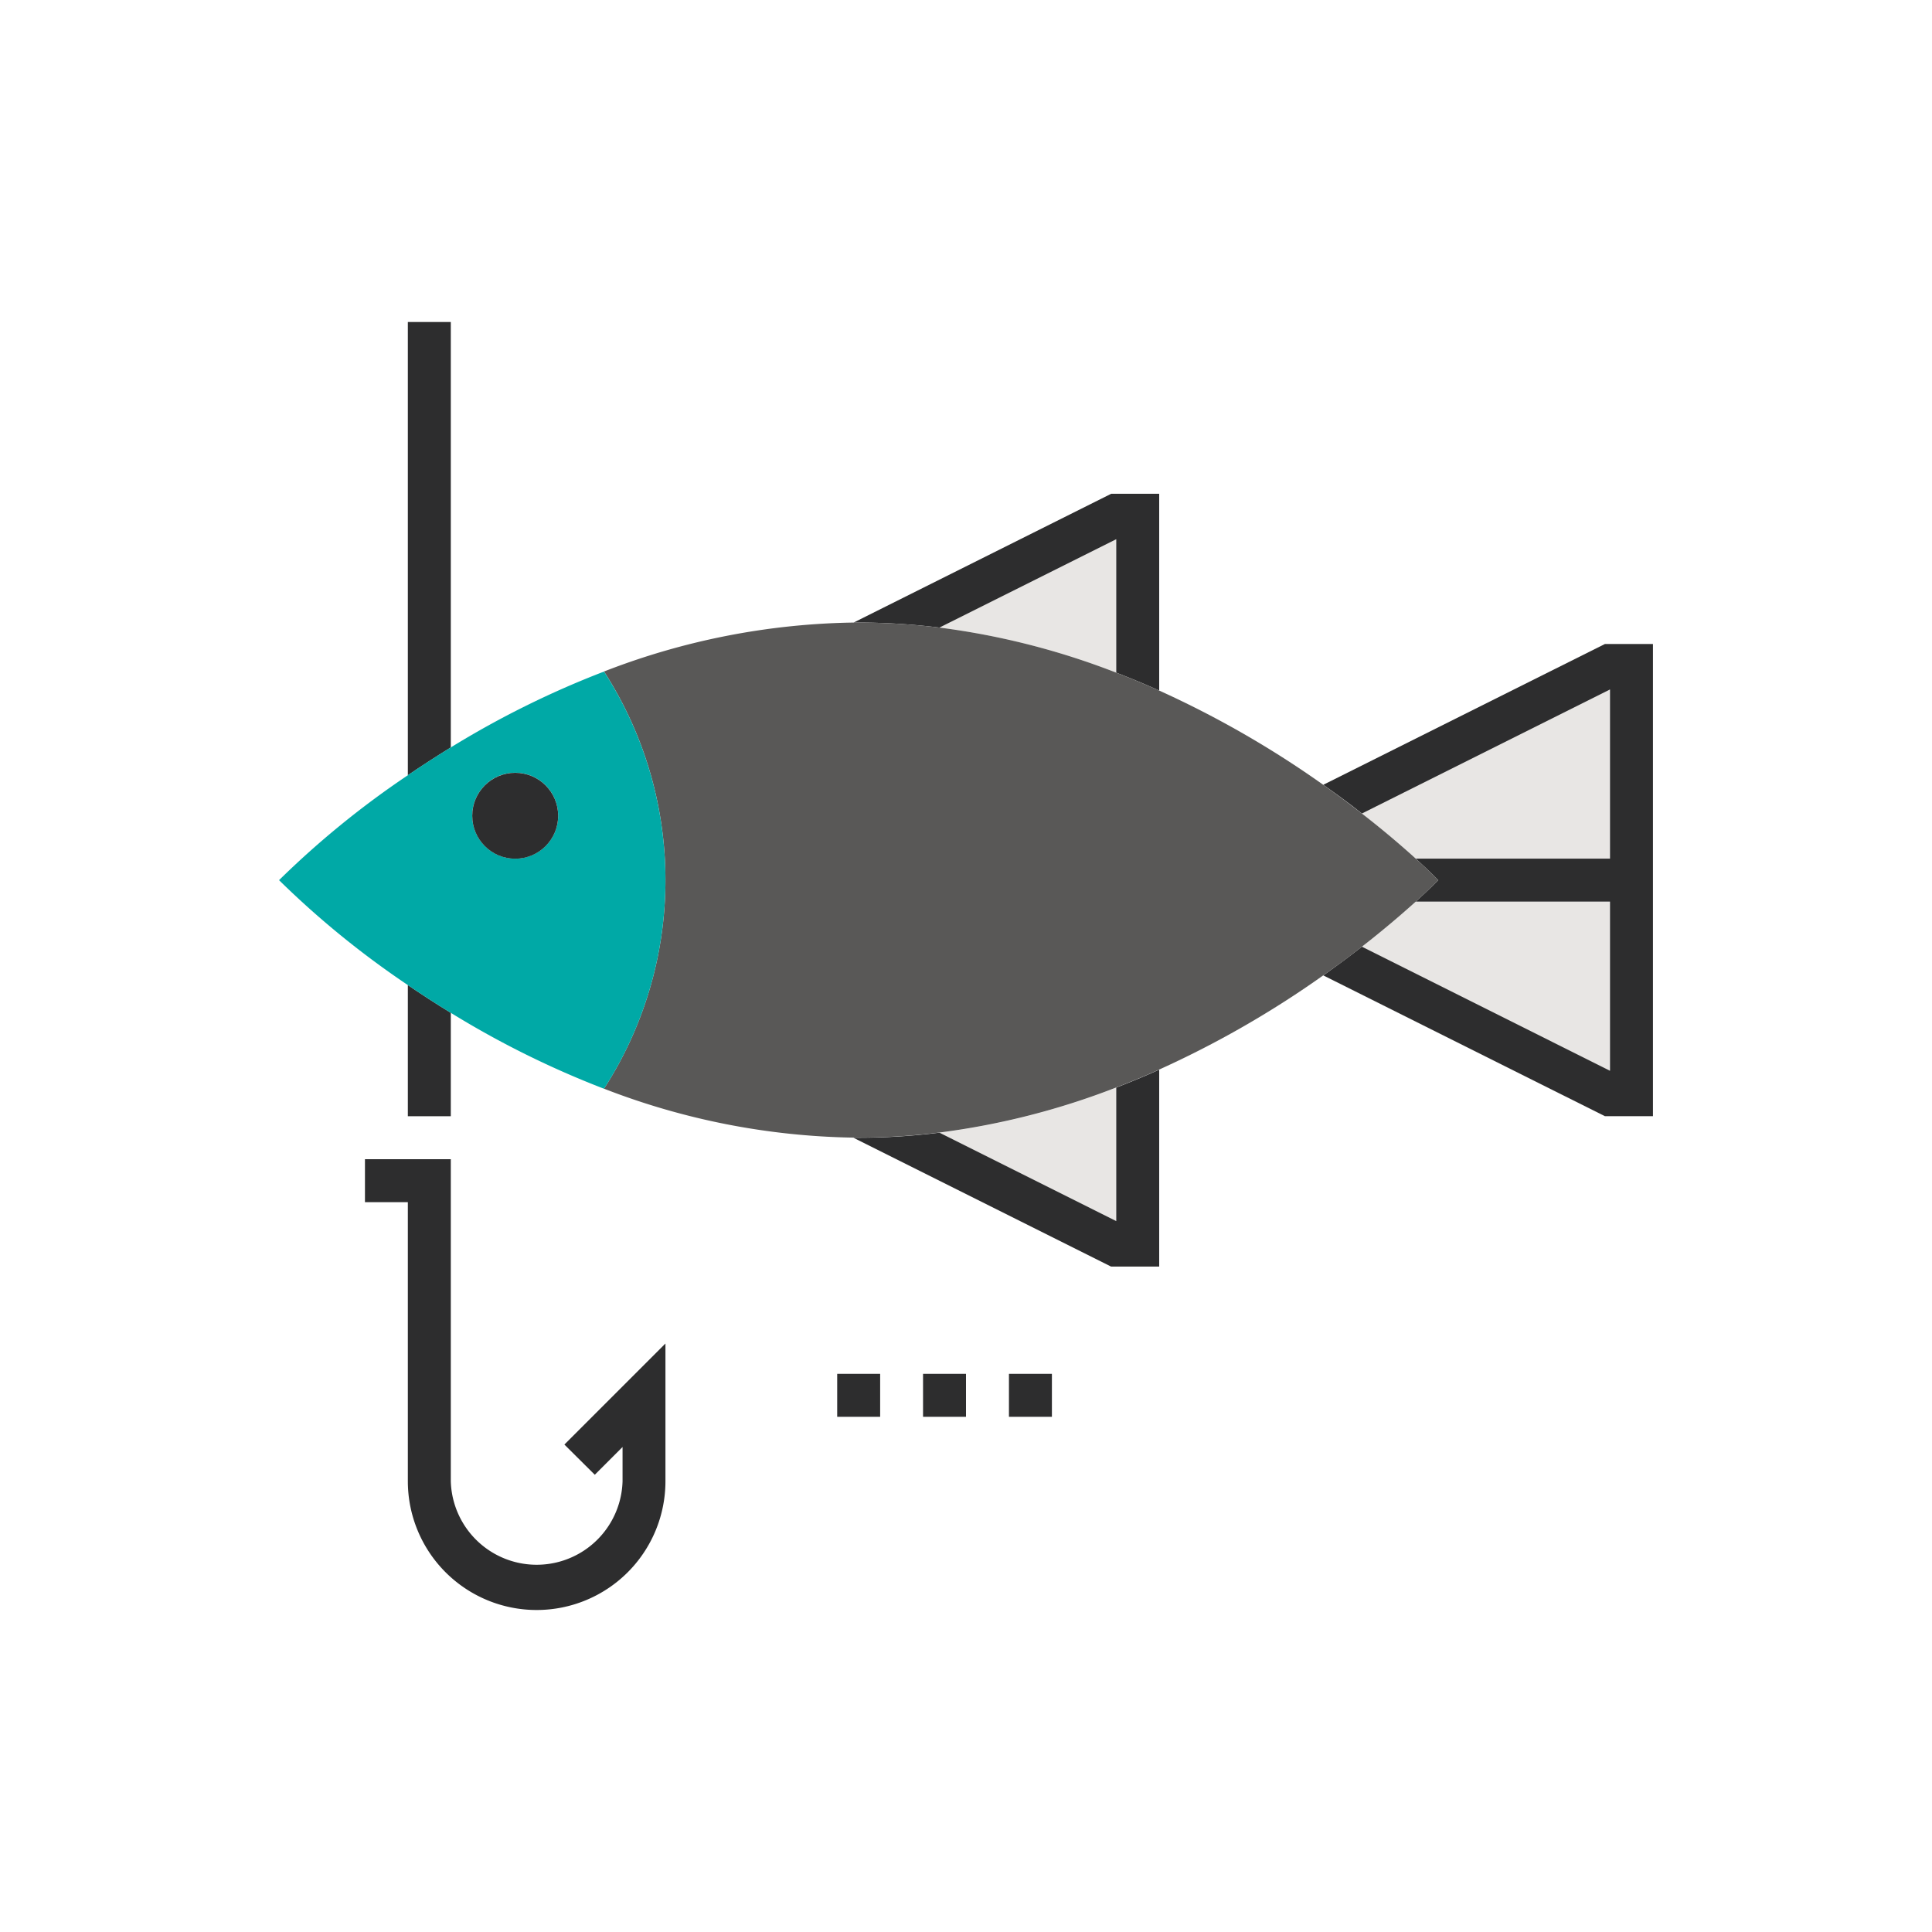 <?xml version="1.0" encoding="UTF-8"?> <svg xmlns="http://www.w3.org/2000/svg" id="Layer_1" data-name="Layer 1" viewBox="0 0 300 300"><defs><style>.cls-1{fill:#2d2d2e;}.cls-2{fill:#e8e6e4;}.cls-3{fill:#595857;}.cls-4{fill:#00a9a6;}</style></defs><path class="cls-1" d="M92.36,229l4.31-4.31V230A13.34,13.34,0,0,1,70,230V180H56.67v6.67h6.66V230a20,20,0,0,0,40,0V208.62L87.64,224.31Z"></path><path class="cls-1" d="M63.33,173.33H70V157.27c-2.36-1.44-4.58-2.89-6.67-4.31Z"></path><path class="cls-1" d="M70,50H63.33v70.38q3.14-2.14,6.67-4.32Z"></path><path class="cls-2" d="M145.88,97.45a116.26,116.26,0,0,1,27.45,7V83.73Z"></path><path class="cls-1" d="M145.88,97.45l27.45-13.72v20.72q3.43,1.32,6.67,2.78V76.67h-7.45l-40,20h.81A103.13,103.13,0,0,1,145.88,97.45Z"></path><path class="cls-2" d="M173.33,168.88a116.26,116.26,0,0,1-27.45,7l27.45,13.73Z"></path><path class="cls-1" d="M173.33,168.88v20.73l-27.45-13.73a101.15,101.15,0,0,1-12.55.79h-.81l40,20H180V166.1Q176.76,167.56,173.33,168.88Z"></path><path class="cls-2" d="M250,133.33V107.06l-38.52,19.26c3.55,2.76,6.36,5.2,8.36,7Z"></path><path class="cls-2" d="M250,166.27V140H219.84c-2,1.81-4.81,4.25-8.36,7Z"></path><path class="cls-1" d="M249.21,100l-43.73,21.86c2.18,1.55,4.19,3,6,4.46L250,107.06v26.27H219.84c2.28,2.07,3.49,3.34,3.49,3.34s-1.21,1.26-3.49,3.33H250v26.27L211.48,147c-1.81,1.42-3.82,2.92-6,4.46l43.73,21.86h7.46V100Z"></path><path class="cls-3" d="M211.48,147c3.55-2.76,6.36-5.2,8.36-7,2.28-2.07,3.49-3.33,3.49-3.33s-1.21-1.27-3.49-3.34c-2-1.81-4.81-4.25-8.36-7-1.81-1.41-3.82-2.91-6-4.46A153.24,153.24,0,0,0,180,107.23q-3.24-1.45-6.67-2.78a116.26,116.26,0,0,0-27.45-7,103.13,103.13,0,0,0-12.55-.78h-.81a111.24,111.24,0,0,0-38.73,7.6,59.75,59.75,0,0,1,0,64.78,111.69,111.69,0,0,0,38.73,7.6h.81a101.15,101.15,0,0,0,12.55-.79,116.26,116.26,0,0,0,27.45-7q3.43-1.32,6.67-2.78a152.54,152.54,0,0,0,25.48-14.63C207.66,149.93,209.67,148.43,211.48,147Z"></path><path class="cls-4" d="M93.79,104.28A143.68,143.68,0,0,0,70,116.06q-3.54,2.18-6.67,4.32a139.69,139.69,0,0,0-20,16.29,139.69,139.69,0,0,0,20,16.29c2.09,1.42,4.31,2.87,6.67,4.31a143.69,143.69,0,0,0,23.79,11.79,59.75,59.75,0,0,0,0-64.78ZM80,133.33a6.67,6.67,0,1,1,6.67-6.66A6.67,6.67,0,0,1,80,133.33Z"></path><circle class="cls-1" cx="80" cy="126.67" r="6.67"></circle><rect class="cls-1" x="130" y="213.33" width="6.67" height="6.67"></rect><rect class="cls-1" x="143.33" y="213.33" width="6.67" height="6.67"></rect><rect class="cls-1" x="156.67" y="213.33" width="6.67" height="6.67"></rect></svg> 